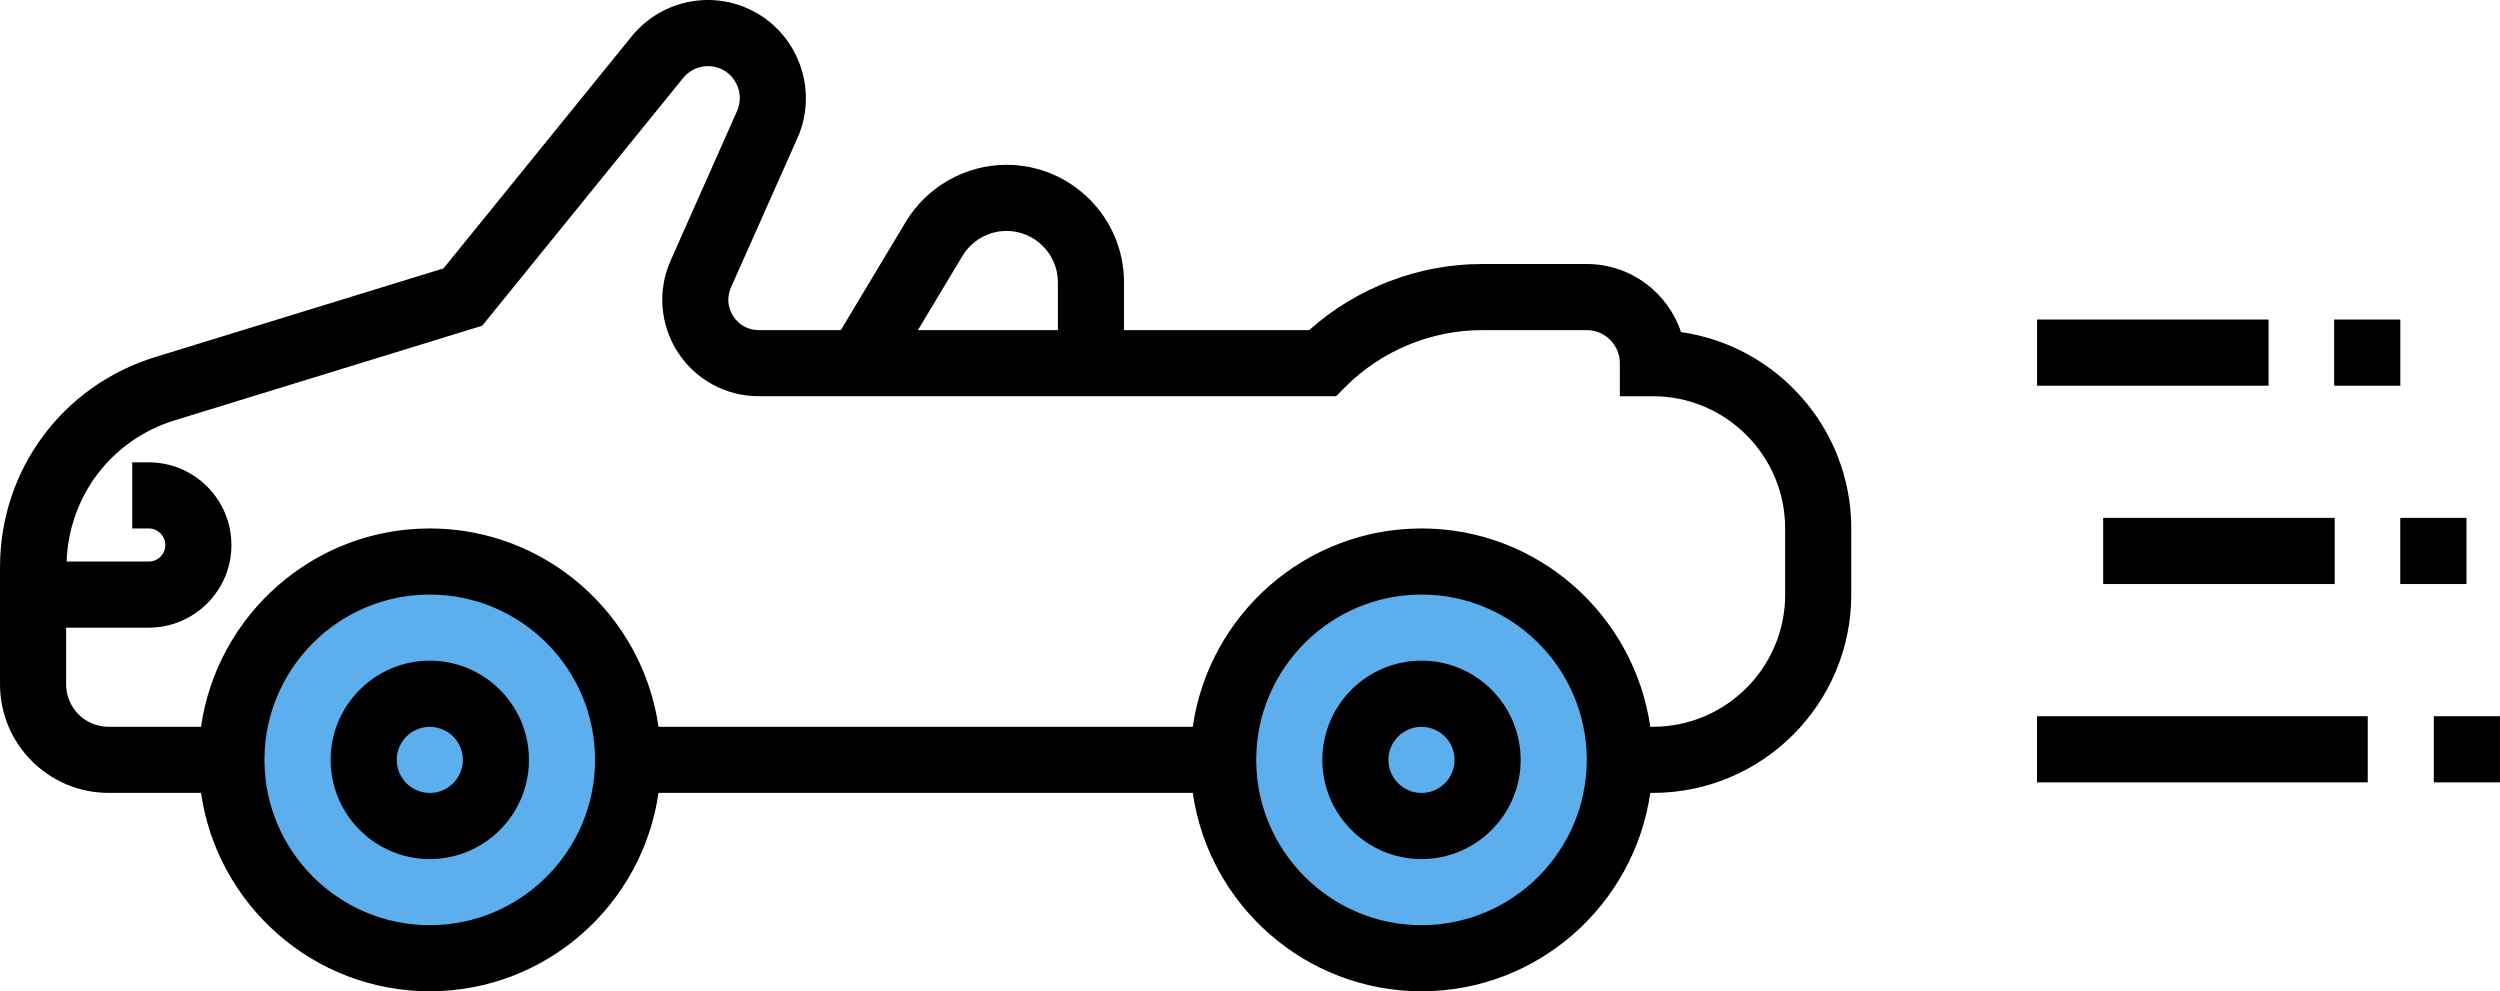 <?xml version="1.0" encoding="UTF-8"?> <!-- Creator: CorelDRAW X7 --> <svg xmlns="http://www.w3.org/2000/svg" xmlns:xlink="http://www.w3.org/1999/xlink" xml:space="preserve" width="181.384mm" height="71.921mm" style="shape-rendering:geometricPrecision; text-rendering:geometricPrecision; image-rendering:optimizeQuality; fill-rule:evenodd; clip-rule:evenodd" viewBox="0 0 35736 14170"> <defs> <style type="text/css"> <![CDATA[ .fil2 {fill:black} .fil1 {fill:black} .fil0 {fill:#5CAEED} ]]> </style> </defs> <g id="Layer_x0020_1">  <path class="fil0" d="M20320 13585c-1502,0 -2723,-1221 -2723,-2723 0,-1501 1221,-2723 2723,-2723 1501,0 2722,1222 2722,2723 0,1502 -1221,2723 -2722,2723z"></path> <path class="fil0" d="M6143 13585c-1501,0 -2722,-1221 -2722,-2723 0,-1501 1221,-2723 2722,-2723 1502,0 2723,1222 2723,2723 0,1502 -1221,2723 -2723,2723z"></path> <path class="fil1" d="M6143 9444c-781,0 -1417,636 -1417,1418 0,782 636,1418 1417,1418 782,0 1418,-636 1418,-1418 0,-782 -636,-1418 -1418,-1418zm0 1891c-261,0 -472,-212 -472,-473 0,-261 211,-472 472,-472 261,0 473,211 473,472 0,261 -212,473 -473,473z"></path> <path class="fil1" d="M20320 9444c-782,0 -1418,636 -1418,1418 0,782 636,1418 1418,1418 781,0 1417,-636 1417,-1418 0,-782 -636,-1418 -1417,-1418zm0 1891c-261,0 -473,-212 -473,-473 0,-261 212,-472 473,-472 260,0 472,211 472,472 0,261 -211,473 -472,473z"></path> <path class="fil2" d="M24029 4747c-187,-564 -720,-973 -1347,-973l-1499 0c-906,0 -1795,342 -2469,945l-2647 0 0 -683c0,-927 -754,-1680 -1680,-1680 -586,0 -1138,313 -1440,816l-928 1547 -1173 0c-149,0 -282,-72 -364,-198 -82,-126 -94,-276 -33,-413l951 -2137c310,-699 -3,-1526 -699,-1844 -580,-266 -1267,-104 -1671,392l-2691 3318 -4123 1268c-1325,409 -2216,1614 -2216,3002l0 1676c0,855 696,1551 1551,1551l1322 0c231,1601 1607,2836 3270,2836 1663,0 3040,-1235 3270,-2836l7637 0c230,1601 1607,2836 3270,2836 1663,0 3039,-1235 3270,-2836l38 0c1563,0 2835,-1271 2835,-2835l0 -945c0,-1427 -1060,-2611 -2434,-2807zm-10271 -1089c132,-220 373,-357 629,-357 405,0 735,330 735,735l0 683 -2001 0 637 -1061zm-7615 9567c-1303,0 -2363,-1060 -2363,-2363 0,-1303 1060,-2363 2363,-2363 1303,0 2363,1060 2363,2363 0,1303 -1060,2363 -2363,2363zm14177 0c-1303,0 -2363,-1060 -2363,-2363 0,-1303 1060,-2363 2363,-2363 1302,0 2362,1060 2362,2363 0,1303 -1059,2363 -2362,2363zm5198 -4726c0,1043 -848,1890 -1890,1890l-38 0c-231,-1600 -1607,-2835 -3270,-2835 -1663,0 -3040,1235 -3270,2835l-7637 0c-230,-1600 -1607,-2835 -3270,-2835 -1663,0 -3039,1235 -3270,2835l-1322 0c-334,0 -606,-271 -606,-606l0 -811 1182 0c651,0 1181,-530 1181,-1181 0,-652 -530,-1182 -1181,-1182l-237 0 0 945 237 0c129,0 236,107 236,237 0,130 -106,236 -236,236l-1175 0c33,-935 642,-1741 1543,-2018l4398 -1353 2872 -3541c132,-163 356,-214 544,-129 226,104 328,373 227,601l-950 2138c-190,428 -151,918 104,1312 256,393 688,627 1157,627l8251 0 138 -138c513,-513 1223,-807 1948,-807l1499 0c260,0 472,212 472,473l0 472 473 0c1042,0 1890,848 1890,1890l0 945z"></path> <rect class="fil1" transform="matrix(1.8452E-014 0.697 -0.697 1.8452E-014 33373.2 7402.79)" width="1357" height="4748"></rect> <rect class="fil1" transform="matrix(1.8452E-014 0.697 -0.697 1.8452E-014 35256.8 7402.79)" width="1357" height="1357"></rect> <rect class="fil1" transform="matrix(1.8452E-014 0.697 -0.697 1.8452E-014 33845.8 10238.1)" width="1357" height="6783"></rect> <rect class="fil1" transform="matrix(1.8452E-014 0.697 -0.697 1.8452E-014 35735.9 10238.1)" width="1357" height="1357"></rect> <rect class="fil1" transform="matrix(1.8452E-014 0.697 -0.697 1.8452E-014 32428.1 4567.57)" width="1357" height="4748"></rect> <rect class="fil1" transform="matrix(1.8452E-014 0.697 -0.697 1.8452E-014 34311.6 4567.57)" width="1357" height="1357"></rect> <g id="_925358688"> </g> <g id="_815397888"> </g> <g id="_815398208"> </g> <g id="_815398528"> </g> <g id="_812468736"> </g> <g id="_812469056"> </g> <g id="_812469376"> </g> <g id="_819076928"> </g> <g id="_819077248"> </g> <g id="_819077568"> </g> <g id="_818384000"> </g> <g id="_818384320"> </g> <g id="_818384640"> </g> <g id="_822113600"> </g> <g id="_822113920"> </g> </g> </svg> 